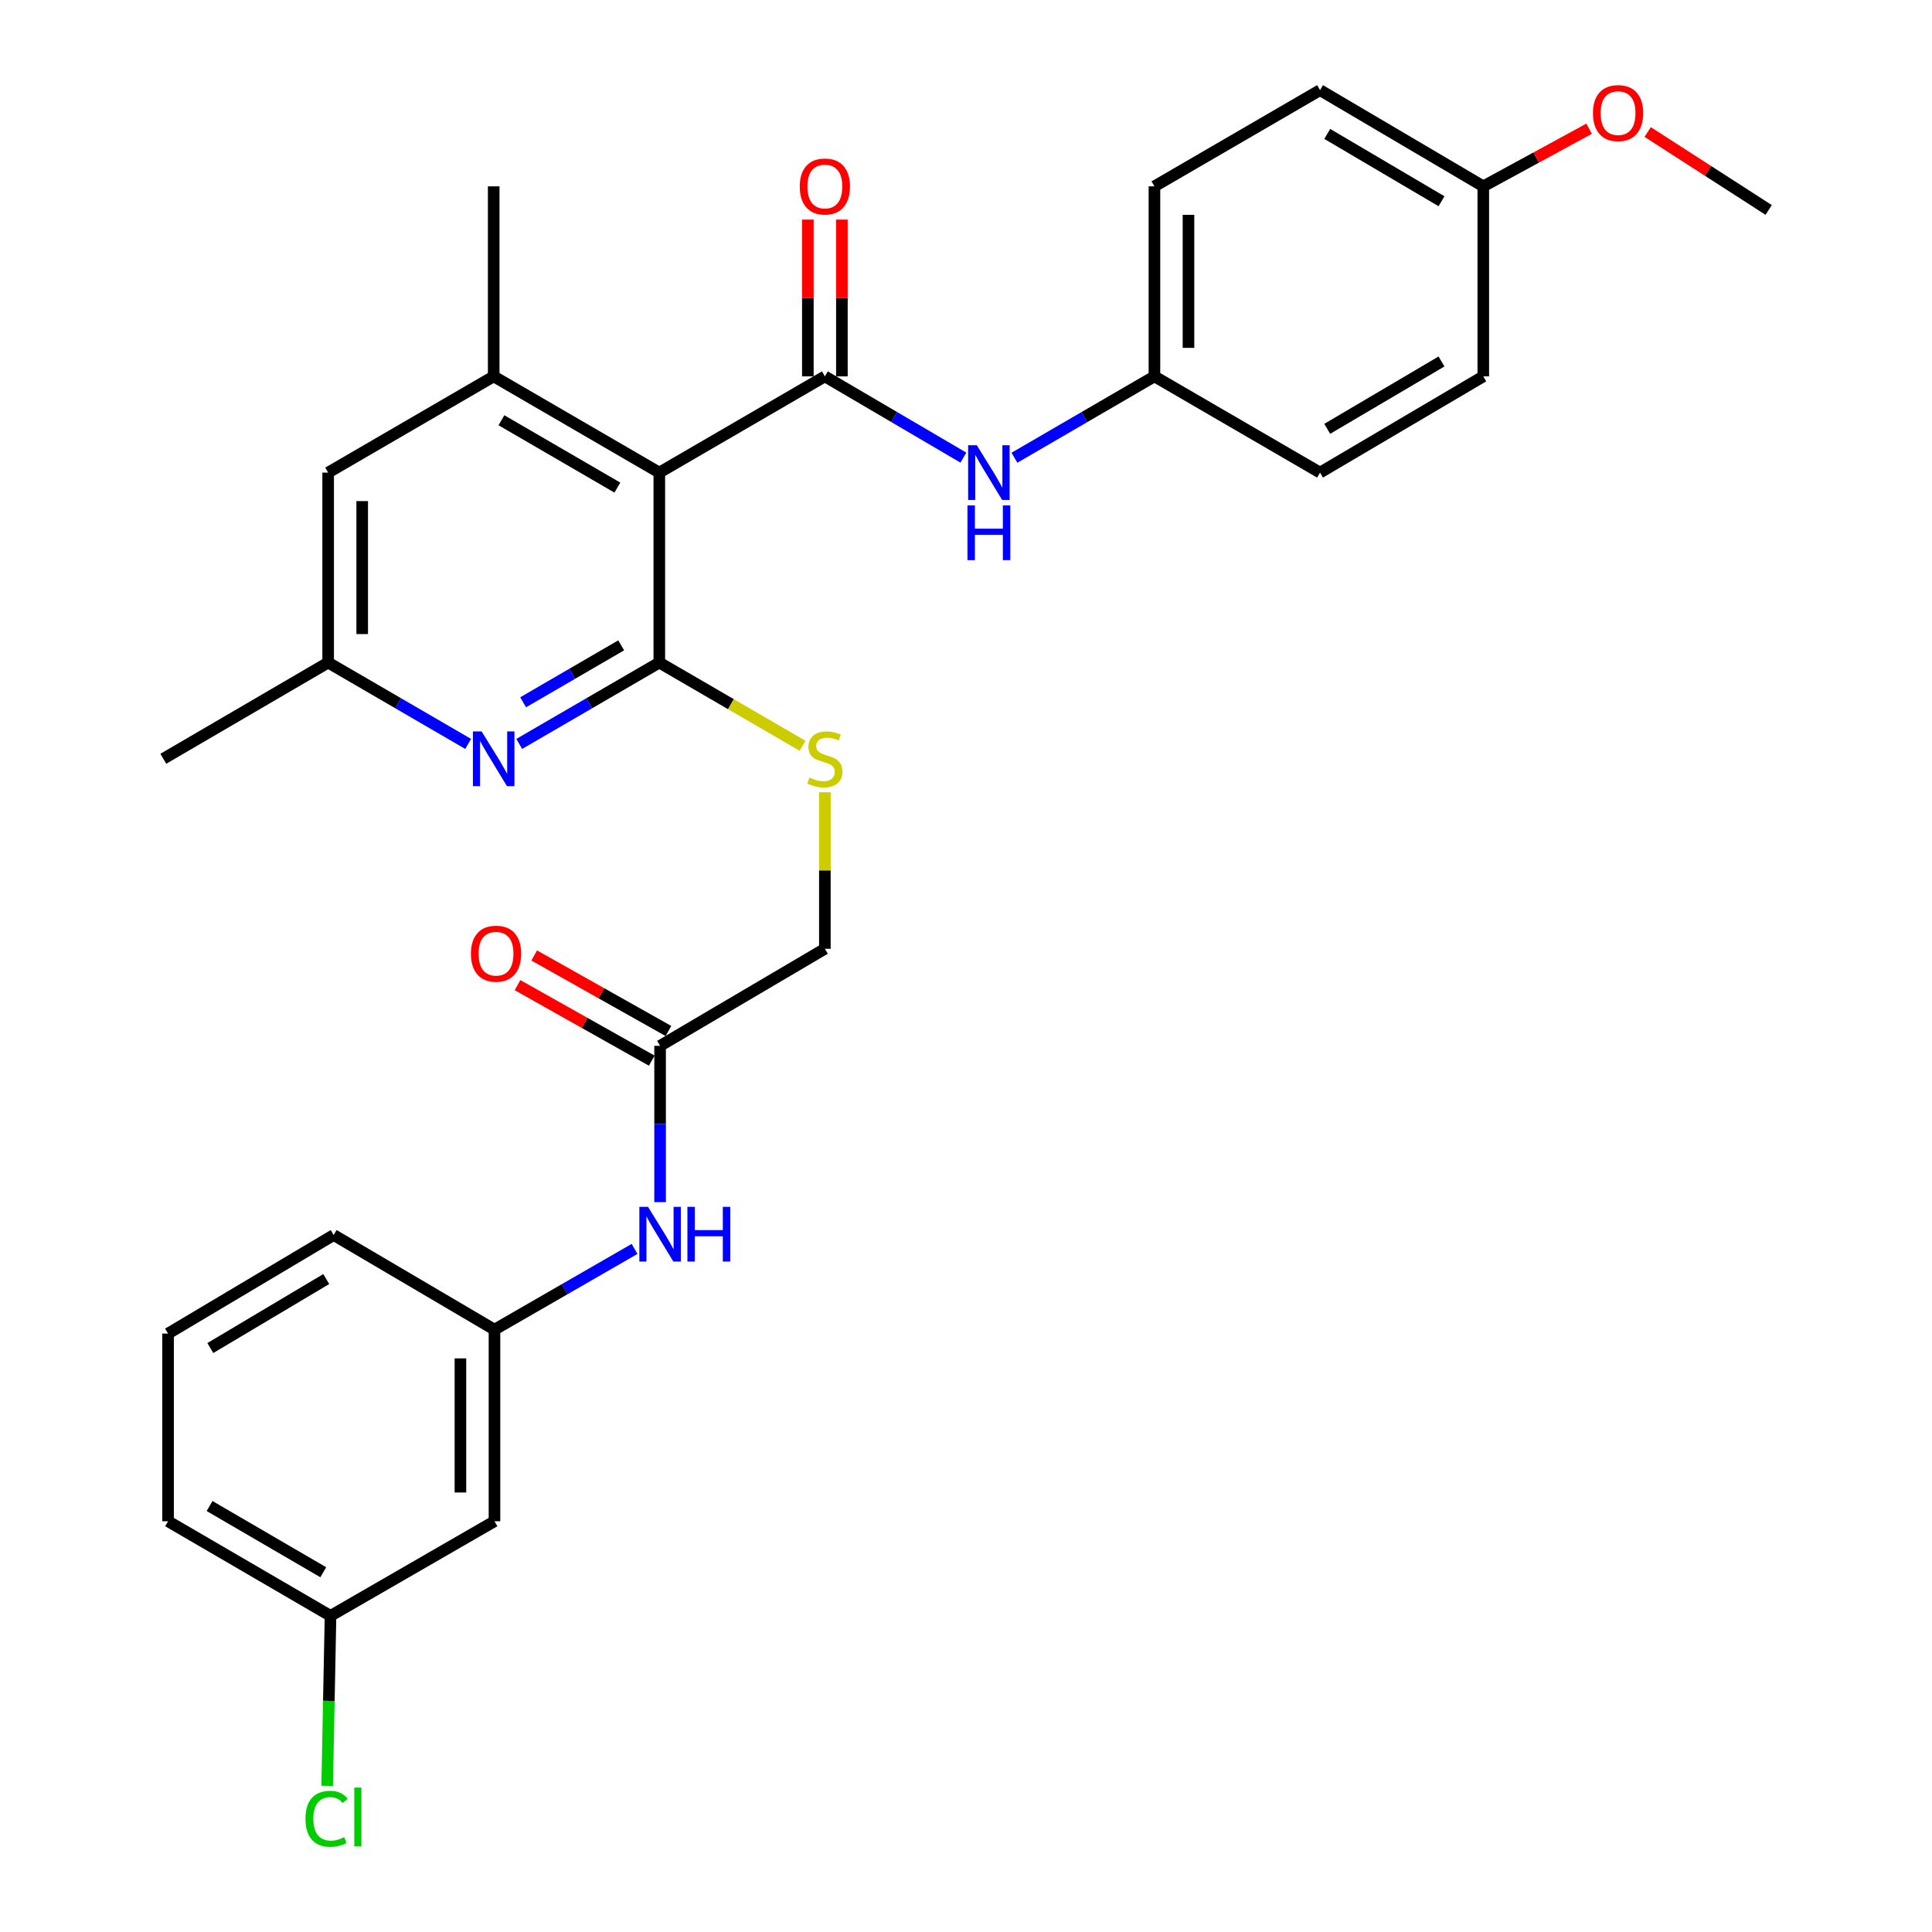 <?xml version='1.0' encoding='iso-8859-1'?>
<svg version='1.1' baseProfile='full'
              xmlns='http://www.w3.org/2000/svg'
                      xmlns:rdkit='http://www.rdkit.org/xml'
                      xmlns:xlink='http://www.w3.org/1999/xlink'
                  xml:space='preserve'
width='1000px' height='1000px' viewBox='0 0 1000 1000'>
<!-- END OF HEADER -->
<rect style='opacity:1.0;fill:#FFFFFF;stroke:none' width='1000' height='1000' x='0' y='0'> </rect>
<path class='bond-0' d='M 341.255,244.615 L 341.255,342.943' style='fill:none;fill-rule:evenodd;stroke:#000000;stroke-width:6px;stroke-linecap:butt;stroke-linejoin:miter;stroke-opacity:1' />
<path class='bond-1' d='M 341.255,244.615 L 426.952,194.811' style='fill:none;fill-rule:evenodd;stroke:#000000;stroke-width:6px;stroke-linecap:butt;stroke-linejoin:miter;stroke-opacity:1' />
<path class='bond-3' d='M 341.255,244.615 L 255.538,194.811' style='fill:none;fill-rule:evenodd;stroke:#000000;stroke-width:6px;stroke-linecap:butt;stroke-linejoin:miter;stroke-opacity:1' />
<path class='bond-3' d='M 319.544,252.382 L 259.542,217.519' style='fill:none;fill-rule:evenodd;stroke:#000000;stroke-width:6px;stroke-linecap:butt;stroke-linejoin:miter;stroke-opacity:1' />
<path class='bond-2' d='M 341.255,342.943 L 305.006,364.001' style='fill:none;fill-rule:evenodd;stroke:#000000;stroke-width:6px;stroke-linecap:butt;stroke-linejoin:miter;stroke-opacity:1' />
<path class='bond-2' d='M 305.006,364.001 L 268.756,385.059' style='fill:none;fill-rule:evenodd;stroke:#0000FF;stroke-width:6px;stroke-linecap:butt;stroke-linejoin:miter;stroke-opacity:1' />
<path class='bond-2' d='M 321.528,334.022 L 296.153,348.762' style='fill:none;fill-rule:evenodd;stroke:#000000;stroke-width:6px;stroke-linecap:butt;stroke-linejoin:miter;stroke-opacity:1' />
<path class='bond-2' d='M 296.153,348.762 L 270.779,363.503' style='fill:none;fill-rule:evenodd;stroke:#0000FF;stroke-width:6px;stroke-linecap:butt;stroke-linejoin:miter;stroke-opacity:1' />
<path class='bond-5' d='M 341.255,342.943 L 378.325,364.482' style='fill:none;fill-rule:evenodd;stroke:#000000;stroke-width:6px;stroke-linecap:butt;stroke-linejoin:miter;stroke-opacity:1' />
<path class='bond-5' d='M 378.325,364.482 L 415.394,386.022' style='fill:none;fill-rule:evenodd;stroke:#CCCC00;stroke-width:6px;stroke-linecap:butt;stroke-linejoin:miter;stroke-opacity:1' />
<path class='bond-4' d='M 426.952,194.811 L 462.799,215.841' style='fill:none;fill-rule:evenodd;stroke:#000000;stroke-width:6px;stroke-linecap:butt;stroke-linejoin:miter;stroke-opacity:1' />
<path class='bond-4' d='M 462.799,215.841 L 498.646,236.871' style='fill:none;fill-rule:evenodd;stroke:#0000FF;stroke-width:6px;stroke-linecap:butt;stroke-linejoin:miter;stroke-opacity:1' />
<path class='bond-9' d='M 435.764,194.811 L 435.764,154.242' style='fill:none;fill-rule:evenodd;stroke:#000000;stroke-width:6px;stroke-linecap:butt;stroke-linejoin:miter;stroke-opacity:1' />
<path class='bond-9' d='M 435.764,154.242 L 435.764,113.673' style='fill:none;fill-rule:evenodd;stroke:#FF0000;stroke-width:6px;stroke-linecap:butt;stroke-linejoin:miter;stroke-opacity:1' />
<path class='bond-9' d='M 418.141,194.811 L 418.141,154.242' style='fill:none;fill-rule:evenodd;stroke:#000000;stroke-width:6px;stroke-linecap:butt;stroke-linejoin:miter;stroke-opacity:1' />
<path class='bond-9' d='M 418.141,154.242 L 418.141,113.673' style='fill:none;fill-rule:evenodd;stroke:#FF0000;stroke-width:6px;stroke-linecap:butt;stroke-linejoin:miter;stroke-opacity:1' />
<path class='bond-30' d='M 242.32,385.057 L 206.085,364' style='fill:none;fill-rule:evenodd;stroke:#0000FF;stroke-width:6px;stroke-linecap:butt;stroke-linejoin:miter;stroke-opacity:1' />
<path class='bond-30' d='M 206.085,364 L 169.85,342.943' style='fill:none;fill-rule:evenodd;stroke:#000000;stroke-width:6px;stroke-linecap:butt;stroke-linejoin:miter;stroke-opacity:1' />
<path class='bond-8' d='M 255.538,194.811 L 169.85,244.615' style='fill:none;fill-rule:evenodd;stroke:#000000;stroke-width:6px;stroke-linecap:butt;stroke-linejoin:miter;stroke-opacity:1' />
<path class='bond-23' d='M 255.538,194.811 L 255.538,96.454' style='fill:none;fill-rule:evenodd;stroke:#000000;stroke-width:6px;stroke-linecap:butt;stroke-linejoin:miter;stroke-opacity:1' />
<path class='bond-15' d='M 525.064,236.933 L 561.299,215.872' style='fill:none;fill-rule:evenodd;stroke:#0000FF;stroke-width:6px;stroke-linecap:butt;stroke-linejoin:miter;stroke-opacity:1' />
<path class='bond-15' d='M 561.299,215.872 L 597.534,194.811' style='fill:none;fill-rule:evenodd;stroke:#000000;stroke-width:6px;stroke-linecap:butt;stroke-linejoin:miter;stroke-opacity:1' />
<path class='bond-14' d='M 426.952,410.077 L 426.952,450.585' style='fill:none;fill-rule:evenodd;stroke:#CCCC00;stroke-width:6px;stroke-linecap:butt;stroke-linejoin:miter;stroke-opacity:1' />
<path class='bond-14' d='M 426.952,450.585 L 426.952,491.094' style='fill:none;fill-rule:evenodd;stroke:#000000;stroke-width:6px;stroke-linecap:butt;stroke-linejoin:miter;stroke-opacity:1' />
<path class='bond-6' d='M 341.666,541.32 L 426.952,491.094' style='fill:none;fill-rule:evenodd;stroke:#000000;stroke-width:6px;stroke-linecap:butt;stroke-linejoin:miter;stroke-opacity:1' />
<path class='bond-7' d='M 341.666,541.32 L 341.666,581.774' style='fill:none;fill-rule:evenodd;stroke:#000000;stroke-width:6px;stroke-linecap:butt;stroke-linejoin:miter;stroke-opacity:1' />
<path class='bond-7' d='M 341.666,581.774 L 341.666,622.227' style='fill:none;fill-rule:evenodd;stroke:#0000FF;stroke-width:6px;stroke-linecap:butt;stroke-linejoin:miter;stroke-opacity:1' />
<path class='bond-13' d='M 345.986,533.64 L 311.247,514.098' style='fill:none;fill-rule:evenodd;stroke:#000000;stroke-width:6px;stroke-linecap:butt;stroke-linejoin:miter;stroke-opacity:1' />
<path class='bond-13' d='M 311.247,514.098 L 276.508,494.555' style='fill:none;fill-rule:evenodd;stroke:#FF0000;stroke-width:6px;stroke-linecap:butt;stroke-linejoin:miter;stroke-opacity:1' />
<path class='bond-13' d='M 337.346,549 L 302.607,529.457' style='fill:none;fill-rule:evenodd;stroke:#000000;stroke-width:6px;stroke-linecap:butt;stroke-linejoin:miter;stroke-opacity:1' />
<path class='bond-13' d='M 302.607,529.457 L 267.867,509.915' style='fill:none;fill-rule:evenodd;stroke:#FF0000;stroke-width:6px;stroke-linecap:butt;stroke-linejoin:miter;stroke-opacity:1' />
<path class='bond-11' d='M 328.453,646.438 L 292.196,667.328' style='fill:none;fill-rule:evenodd;stroke:#0000FF;stroke-width:6px;stroke-linecap:butt;stroke-linejoin:miter;stroke-opacity:1' />
<path class='bond-11' d='M 292.196,667.328 L 255.939,688.219' style='fill:none;fill-rule:evenodd;stroke:#000000;stroke-width:6px;stroke-linecap:butt;stroke-linejoin:miter;stroke-opacity:1' />
<path class='bond-10' d='M 169.85,244.615 L 169.85,342.943' style='fill:none;fill-rule:evenodd;stroke:#000000;stroke-width:6px;stroke-linecap:butt;stroke-linejoin:miter;stroke-opacity:1' />
<path class='bond-10' d='M 187.474,259.365 L 187.474,328.194' style='fill:none;fill-rule:evenodd;stroke:#000000;stroke-width:6px;stroke-linecap:butt;stroke-linejoin:miter;stroke-opacity:1' />
<path class='bond-27' d='M 169.85,342.943 L 84.535,392.738' style='fill:none;fill-rule:evenodd;stroke:#000000;stroke-width:6px;stroke-linecap:butt;stroke-linejoin:miter;stroke-opacity:1' />
<path class='bond-12' d='M 255.939,688.219 L 255.939,787.398' style='fill:none;fill-rule:evenodd;stroke:#000000;stroke-width:6px;stroke-linecap:butt;stroke-linejoin:miter;stroke-opacity:1' />
<path class='bond-12' d='M 238.316,703.096 L 238.316,772.521' style='fill:none;fill-rule:evenodd;stroke:#000000;stroke-width:6px;stroke-linecap:butt;stroke-linejoin:miter;stroke-opacity:1' />
<path class='bond-26' d='M 255.939,688.219 L 172.709,639.246' style='fill:none;fill-rule:evenodd;stroke:#000000;stroke-width:6px;stroke-linecap:butt;stroke-linejoin:miter;stroke-opacity:1' />
<path class='bond-16' d='M 255.939,787.398 L 171.074,836.37' style='fill:none;fill-rule:evenodd;stroke:#000000;stroke-width:6px;stroke-linecap:butt;stroke-linejoin:miter;stroke-opacity:1' />
<path class='bond-19' d='M 597.534,194.811 L 683.251,244.615' style='fill:none;fill-rule:evenodd;stroke:#000000;stroke-width:6px;stroke-linecap:butt;stroke-linejoin:miter;stroke-opacity:1' />
<path class='bond-20' d='M 597.534,194.811 L 597.534,96.454' style='fill:none;fill-rule:evenodd;stroke:#000000;stroke-width:6px;stroke-linecap:butt;stroke-linejoin:miter;stroke-opacity:1' />
<path class='bond-20' d='M 615.157,180.057 L 615.157,111.207' style='fill:none;fill-rule:evenodd;stroke:#000000;stroke-width:6px;stroke-linecap:butt;stroke-linejoin:miter;stroke-opacity:1' />
<path class='bond-18' d='M 171.074,836.37 L 170.209,880.367' style='fill:none;fill-rule:evenodd;stroke:#000000;stroke-width:6px;stroke-linecap:butt;stroke-linejoin:miter;stroke-opacity:1' />
<path class='bond-18' d='M 170.209,880.367 L 169.344,924.363' style='fill:none;fill-rule:evenodd;stroke:#00CC00;stroke-width:6px;stroke-linecap:butt;stroke-linejoin:miter;stroke-opacity:1' />
<path class='bond-32' d='M 171.074,836.37 L 86.992,787.398' style='fill:none;fill-rule:evenodd;stroke:#000000;stroke-width:6px;stroke-linecap:butt;stroke-linejoin:miter;stroke-opacity:1' />
<path class='bond-32' d='M 167.332,813.796 L 108.474,779.515' style='fill:none;fill-rule:evenodd;stroke:#000000;stroke-width:6px;stroke-linecap:butt;stroke-linejoin:miter;stroke-opacity:1' />
<path class='bond-17' d='M 767.744,96.454 L 683.251,46.659' style='fill:none;fill-rule:evenodd;stroke:#000000;stroke-width:6px;stroke-linecap:butt;stroke-linejoin:miter;stroke-opacity:1' />
<path class='bond-17' d='M 746.122,104.167 L 686.977,69.311' style='fill:none;fill-rule:evenodd;stroke:#000000;stroke-width:6px;stroke-linecap:butt;stroke-linejoin:miter;stroke-opacity:1' />
<path class='bond-24' d='M 767.744,96.454 L 795.135,81.54' style='fill:none;fill-rule:evenodd;stroke:#000000;stroke-width:6px;stroke-linecap:butt;stroke-linejoin:miter;stroke-opacity:1' />
<path class='bond-24' d='M 795.135,81.54 L 822.526,66.626' style='fill:none;fill-rule:evenodd;stroke:#FF0000;stroke-width:6px;stroke-linecap:butt;stroke-linejoin:miter;stroke-opacity:1' />
<path class='bond-31' d='M 767.744,96.454 L 767.744,194.811' style='fill:none;fill-rule:evenodd;stroke:#000000;stroke-width:6px;stroke-linecap:butt;stroke-linejoin:miter;stroke-opacity:1' />
<path class='bond-21' d='M 683.251,244.615 L 767.744,194.811' style='fill:none;fill-rule:evenodd;stroke:#000000;stroke-width:6px;stroke-linecap:butt;stroke-linejoin:miter;stroke-opacity:1' />
<path class='bond-21' d='M 686.976,221.963 L 746.121,187.099' style='fill:none;fill-rule:evenodd;stroke:#000000;stroke-width:6px;stroke-linecap:butt;stroke-linejoin:miter;stroke-opacity:1' />
<path class='bond-22' d='M 597.534,96.454 L 683.251,46.659' style='fill:none;fill-rule:evenodd;stroke:#000000;stroke-width:6px;stroke-linecap:butt;stroke-linejoin:miter;stroke-opacity:1' />
<path class='bond-29' d='M 852.83,68.332 L 884.148,88.502' style='fill:none;fill-rule:evenodd;stroke:#FF0000;stroke-width:6px;stroke-linecap:butt;stroke-linejoin:miter;stroke-opacity:1' />
<path class='bond-29' d='M 884.148,88.502 L 915.465,108.673' style='fill:none;fill-rule:evenodd;stroke:#000000;stroke-width:6px;stroke-linecap:butt;stroke-linejoin:miter;stroke-opacity:1' />
<path class='bond-25' d='M 86.992,690.255 L 172.709,639.246' style='fill:none;fill-rule:evenodd;stroke:#000000;stroke-width:6px;stroke-linecap:butt;stroke-linejoin:miter;stroke-opacity:1' />
<path class='bond-25' d='M 108.862,697.748 L 168.864,662.042' style='fill:none;fill-rule:evenodd;stroke:#000000;stroke-width:6px;stroke-linecap:butt;stroke-linejoin:miter;stroke-opacity:1' />
<path class='bond-28' d='M 86.992,690.255 L 86.992,787.398' style='fill:none;fill-rule:evenodd;stroke:#000000;stroke-width:6px;stroke-linecap:butt;stroke-linejoin:miter;stroke-opacity:1' />
<path  class='atom-3' d='M 249.278 378.578
L 258.558 393.578
Q 259.478 395.058, 260.958 397.738
Q 262.438 400.418, 262.518 400.578
L 262.518 378.578
L 266.278 378.578
L 266.278 406.898
L 262.398 406.898
L 252.438 390.498
Q 251.278 388.578, 250.038 386.378
Q 248.838 384.178, 248.478 383.498
L 248.478 406.898
L 244.798 406.898
L 244.798 378.578
L 249.278 378.578
' fill='#0000FF'/>
<path  class='atom-5' d='M 505.587 230.455
L 514.867 245.455
Q 515.787 246.935, 517.267 249.615
Q 518.747 252.295, 518.827 252.455
L 518.827 230.455
L 522.587 230.455
L 522.587 258.775
L 518.707 258.775
L 508.747 242.375
Q 507.587 240.455, 506.347 238.255
Q 505.147 236.055, 504.787 235.375
L 504.787 258.775
L 501.107 258.775
L 501.107 230.455
L 505.587 230.455
' fill='#0000FF'/>
<path  class='atom-5' d='M 500.767 261.607
L 504.607 261.607
L 504.607 273.647
L 519.087 273.647
L 519.087 261.607
L 522.927 261.607
L 522.927 289.927
L 519.087 289.927
L 519.087 276.847
L 504.607 276.847
L 504.607 289.927
L 500.767 289.927
L 500.767 261.607
' fill='#0000FF'/>
<path  class='atom-6' d='M 418.952 402.458
Q 419.272 402.578, 420.592 403.138
Q 421.912 403.698, 423.352 404.058
Q 424.832 404.378, 426.272 404.378
Q 428.952 404.378, 430.512 403.098
Q 432.072 401.778, 432.072 399.498
Q 432.072 397.938, 431.272 396.978
Q 430.512 396.018, 429.312 395.498
Q 428.112 394.978, 426.112 394.378
Q 423.592 393.618, 422.072 392.898
Q 420.592 392.178, 419.512 390.658
Q 418.472 389.138, 418.472 386.578
Q 418.472 383.018, 420.872 380.818
Q 423.312 378.618, 428.112 378.618
Q 431.392 378.618, 435.112 380.178
L 434.192 383.258
Q 430.792 381.858, 428.232 381.858
Q 425.472 381.858, 423.952 383.018
Q 422.432 384.138, 422.472 386.098
Q 422.472 387.618, 423.232 388.538
Q 424.032 389.458, 425.152 389.978
Q 426.312 390.498, 428.232 391.098
Q 430.792 391.898, 432.312 392.698
Q 433.832 393.498, 434.912 395.138
Q 436.032 396.738, 436.032 399.498
Q 436.032 403.418, 433.392 405.538
Q 430.792 407.618, 426.432 407.618
Q 423.912 407.618, 421.992 407.058
Q 420.112 406.538, 417.872 405.618
L 418.952 402.458
' fill='#CCCC00'/>
<path  class='atom-8' d='M 335.406 624.665
L 344.686 639.665
Q 345.606 641.145, 347.086 643.825
Q 348.566 646.505, 348.646 646.665
L 348.646 624.665
L 352.406 624.665
L 352.406 652.985
L 348.526 652.985
L 338.566 636.585
Q 337.406 634.665, 336.166 632.465
Q 334.966 630.265, 334.606 629.585
L 334.606 652.985
L 330.926 652.985
L 330.926 624.665
L 335.406 624.665
' fill='#0000FF'/>
<path  class='atom-8' d='M 355.806 624.665
L 359.646 624.665
L 359.646 636.705
L 374.126 636.705
L 374.126 624.665
L 377.966 624.665
L 377.966 652.985
L 374.126 652.985
L 374.126 639.905
L 359.646 639.905
L 359.646 652.985
L 355.806 652.985
L 355.806 624.665
' fill='#0000FF'/>
<path  class='atom-10' d='M 413.952 96.534
Q 413.952 89.734, 417.312 85.934
Q 420.672 82.134, 426.952 82.134
Q 433.232 82.134, 436.592 85.934
Q 439.952 89.734, 439.952 96.534
Q 439.952 103.414, 436.552 107.334
Q 433.152 111.214, 426.952 111.214
Q 420.712 111.214, 417.312 107.334
Q 413.952 103.454, 413.952 96.534
M 426.952 108.014
Q 431.272 108.014, 433.592 105.134
Q 435.952 102.214, 435.952 96.534
Q 435.952 90.974, 433.592 88.174
Q 431.272 85.334, 426.952 85.334
Q 422.632 85.334, 420.272 88.134
Q 417.952 90.934, 417.952 96.534
Q 417.952 102.254, 420.272 105.134
Q 422.632 108.014, 426.952 108.014
' fill='#FF0000'/>
<path  class='atom-14' d='M 243.752 493.632
Q 243.752 486.832, 247.112 483.032
Q 250.472 479.232, 256.752 479.232
Q 263.032 479.232, 266.392 483.032
Q 269.752 486.832, 269.752 493.632
Q 269.752 500.512, 266.352 504.432
Q 262.952 508.312, 256.752 508.312
Q 250.512 508.312, 247.112 504.432
Q 243.752 500.552, 243.752 493.632
M 256.752 505.112
Q 261.072 505.112, 263.392 502.232
Q 265.752 499.312, 265.752 493.632
Q 265.752 488.072, 263.392 485.272
Q 261.072 482.432, 256.752 482.432
Q 252.432 482.432, 250.072 485.232
Q 247.752 488.032, 247.752 493.632
Q 247.752 499.352, 250.072 502.232
Q 252.432 505.112, 256.752 505.112
' fill='#FF0000'/>
<path  class='atom-19' d='M 158.108 941.405
Q 158.108 934.365, 161.388 930.685
Q 164.708 926.965, 170.988 926.965
Q 176.828 926.965, 179.948 931.085
L 177.308 933.245
Q 175.028 930.245, 170.988 930.245
Q 166.708 930.245, 164.428 933.125
Q 162.188 935.965, 162.188 941.405
Q 162.188 947.005, 164.508 949.885
Q 166.868 952.765, 171.428 952.765
Q 174.548 952.765, 178.188 950.885
L 179.308 953.885
Q 177.828 954.845, 175.588 955.405
Q 173.348 955.965, 170.868 955.965
Q 164.708 955.965, 161.388 952.205
Q 158.108 948.445, 158.108 941.405
' fill='#00CC00'/>
<path  class='atom-19' d='M 183.388 925.245
L 187.068 925.245
L 187.068 955.605
L 183.388 955.605
L 183.388 925.245
' fill='#00CC00'/>
<path  class='atom-25' d='M 824.512 58.546
Q 824.512 51.746, 827.872 47.946
Q 831.232 44.146, 837.512 44.146
Q 843.792 44.146, 847.152 47.946
Q 850.512 51.746, 850.512 58.546
Q 850.512 65.426, 847.112 69.346
Q 843.712 73.226, 837.512 73.226
Q 831.272 73.226, 827.872 69.346
Q 824.512 65.466, 824.512 58.546
M 837.512 70.026
Q 841.832 70.026, 844.152 67.146
Q 846.512 64.226, 846.512 58.546
Q 846.512 52.986, 844.152 50.186
Q 841.832 47.346, 837.512 47.346
Q 833.192 47.346, 830.832 50.146
Q 828.512 52.946, 828.512 58.546
Q 828.512 64.266, 830.832 67.146
Q 833.192 70.026, 837.512 70.026
' fill='#FF0000'/>
</svg>
